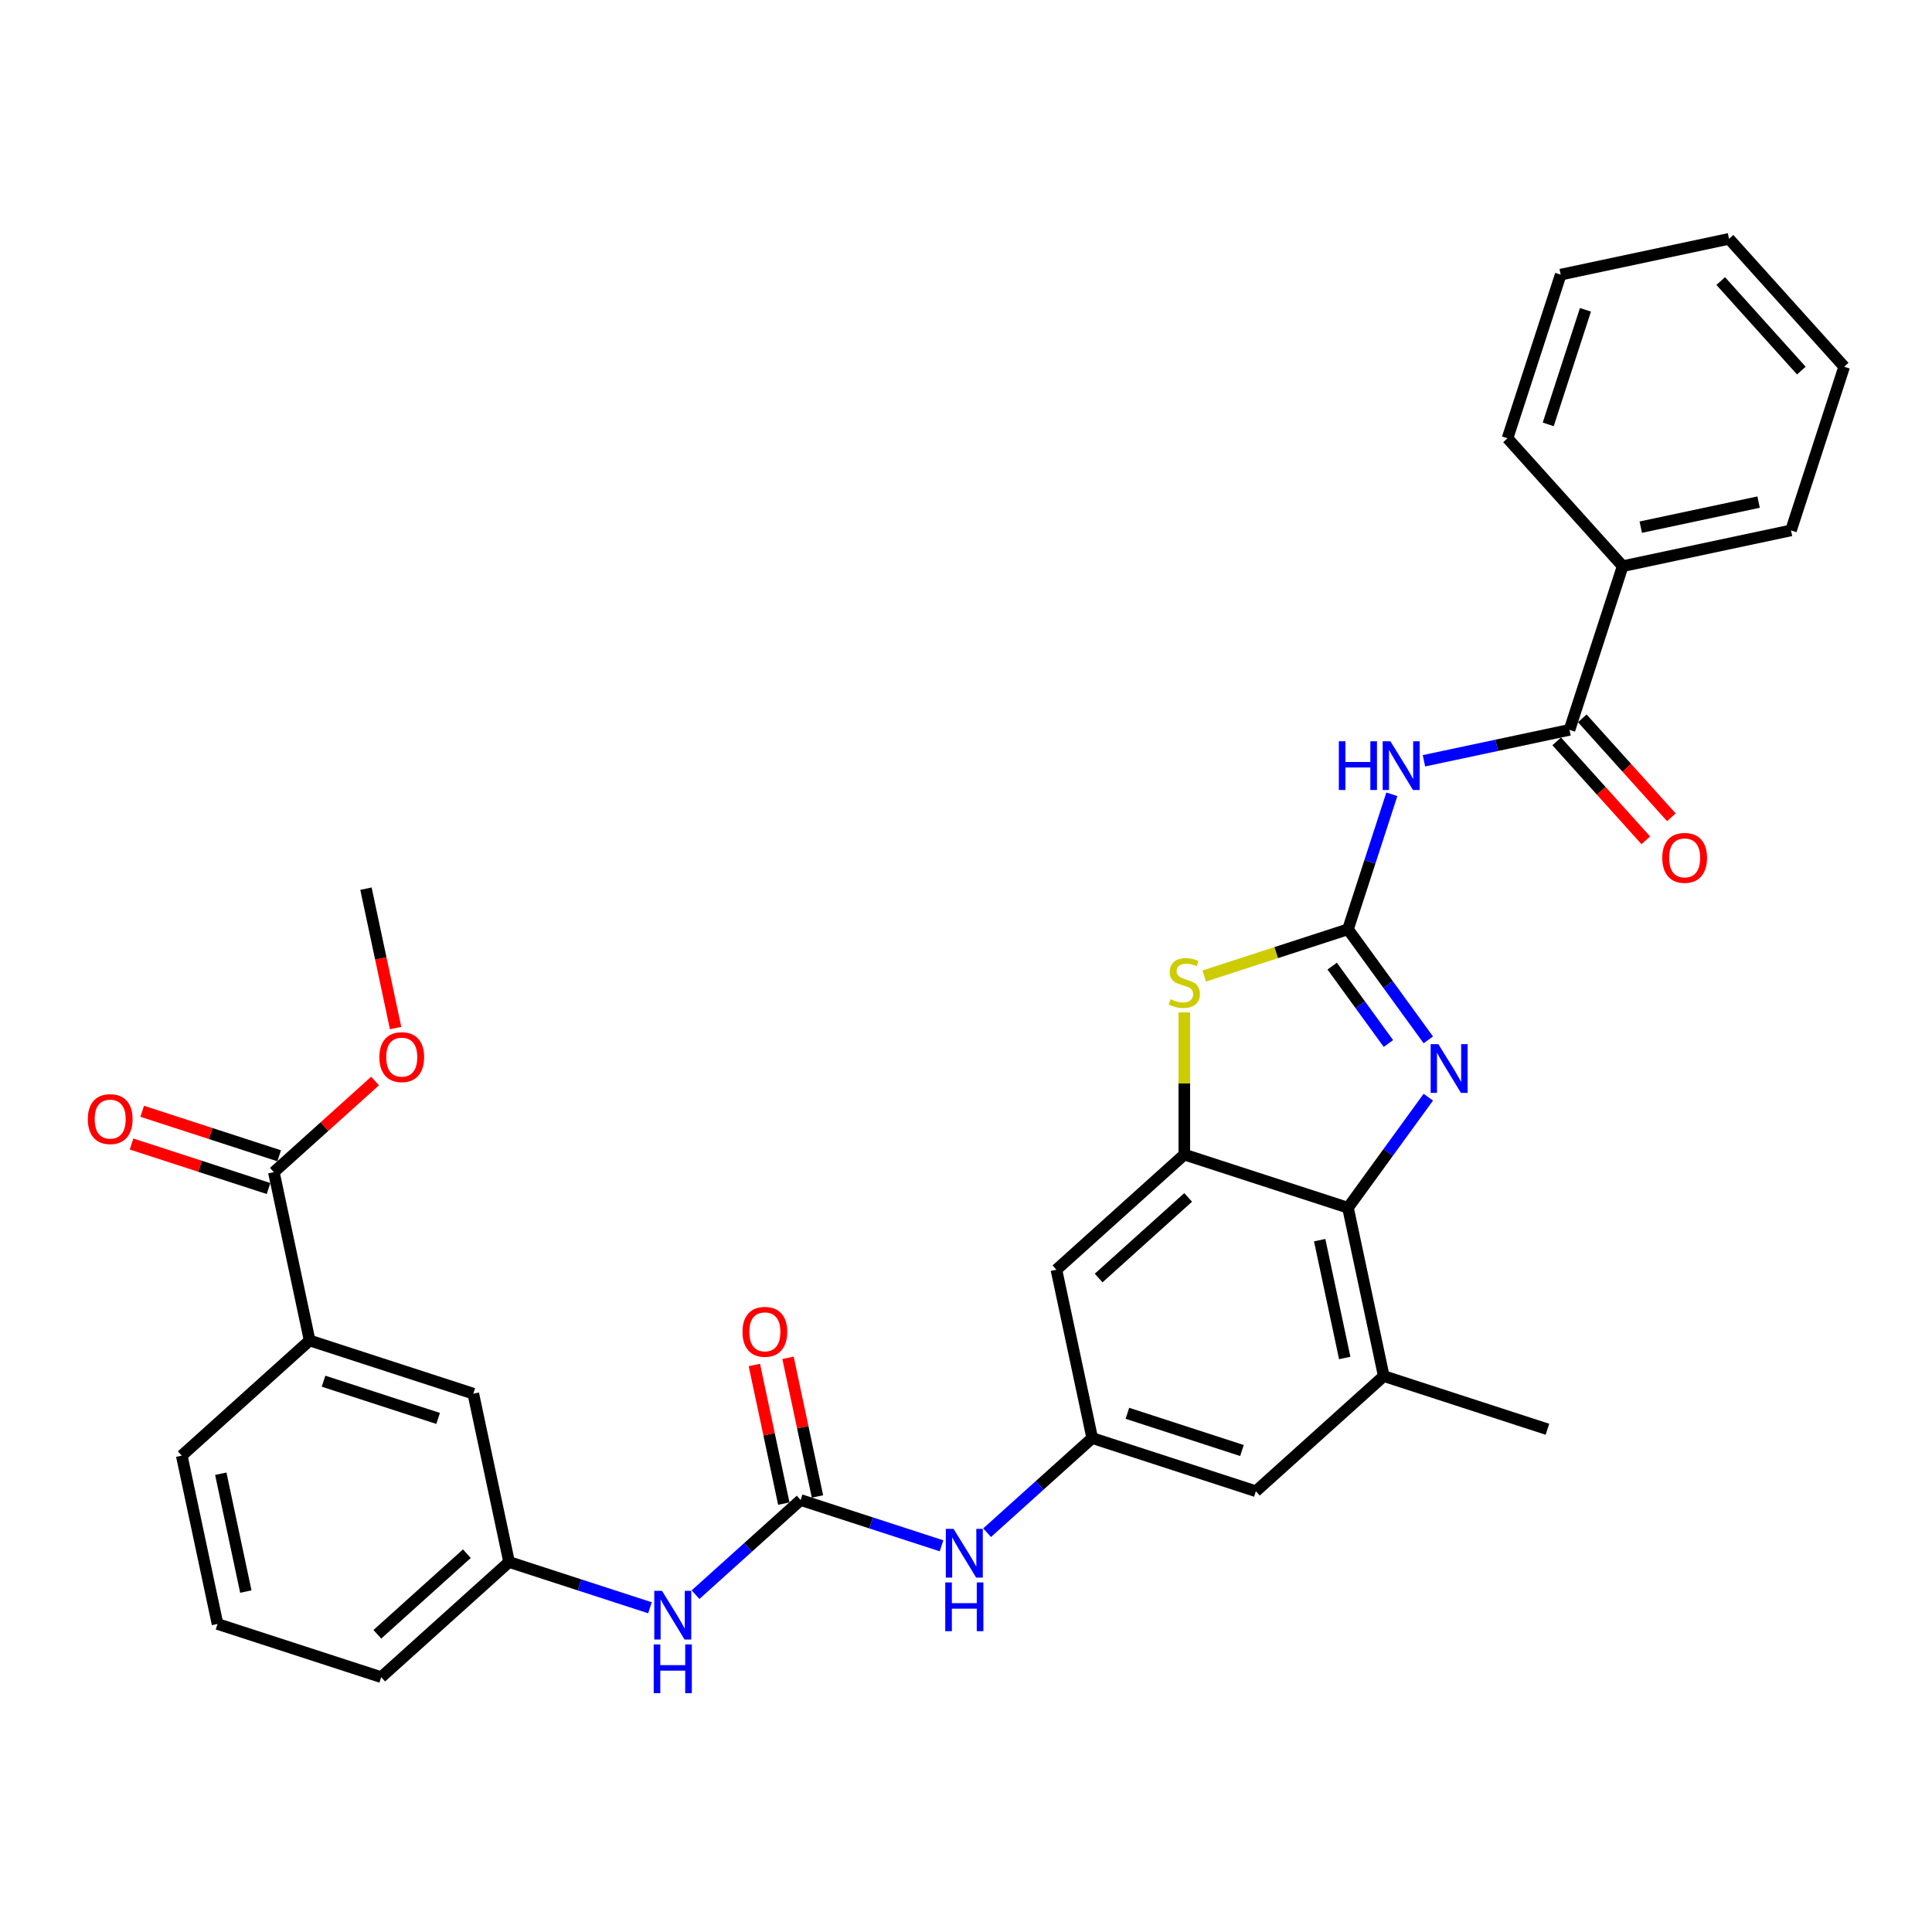 <?xml version='1.0' encoding='iso-8859-1'?>
<svg version='1.1' baseProfile='full'
              xmlns='http://www.w3.org/2000/svg'
                      xmlns:rdkit='http://www.rdkit.org/xml'
                      xmlns:xlink='http://www.w3.org/1999/xlink'
                  xml:space='preserve'
width='1000px' height='1000px' viewBox='0 0 1000 1000'>
<!-- END OF HEADER -->
<rect style='opacity:1.0;fill:#FFFFFF;stroke:none' width='1000' height='1000' x='0' y='0'> </rect>
<path class='bond-0' d='M 697.713,481.004 L 718.501,509.615' style='fill:none;fill-rule:evenodd;stroke:#000000;stroke-width:6px;stroke-linecap:butt;stroke-linejoin:miter;stroke-opacity:1' />
<path class='bond-0' d='M 718.501,509.615 L 739.288,538.227' style='fill:none;fill-rule:evenodd;stroke:#0000FF;stroke-width:6px;stroke-linecap:butt;stroke-linejoin:miter;stroke-opacity:1' />
<path class='bond-0' d='M 689.537,500.059 L 704.088,520.087' style='fill:none;fill-rule:evenodd;stroke:#000000;stroke-width:6px;stroke-linecap:butt;stroke-linejoin:miter;stroke-opacity:1' />
<path class='bond-0' d='M 704.088,520.087 L 718.639,540.115' style='fill:none;fill-rule:evenodd;stroke:#0000FF;stroke-width:6px;stroke-linecap:butt;stroke-linejoin:miter;stroke-opacity:1' />
<path class='bond-1' d='M 697.713,481.004 L 709.065,446.066' style='fill:none;fill-rule:evenodd;stroke:#000000;stroke-width:6px;stroke-linecap:butt;stroke-linejoin:miter;stroke-opacity:1' />
<path class='bond-1' d='M 709.065,446.066 L 720.417,411.129' style='fill:none;fill-rule:evenodd;stroke:#0000FF;stroke-width:6px;stroke-linecap:butt;stroke-linejoin:miter;stroke-opacity:1' />
<path class='bond-2' d='M 697.713,481.004 L 660.513,493.091' style='fill:none;fill-rule:evenodd;stroke:#000000;stroke-width:6px;stroke-linecap:butt;stroke-linejoin:miter;stroke-opacity:1' />
<path class='bond-2' d='M 660.513,493.091 L 623.313,505.178' style='fill:none;fill-rule:evenodd;stroke:#CCCC00;stroke-width:6px;stroke-linecap:butt;stroke-linejoin:miter;stroke-opacity:1' />
<path class='bond-4' d='M 739.288,567.906 L 718.501,596.518' style='fill:none;fill-rule:evenodd;stroke:#0000FF;stroke-width:6px;stroke-linecap:butt;stroke-linejoin:miter;stroke-opacity:1' />
<path class='bond-4' d='M 718.501,596.518 L 697.713,625.129' style='fill:none;fill-rule:evenodd;stroke:#000000;stroke-width:6px;stroke-linecap:butt;stroke-linejoin:miter;stroke-opacity:1' />
<path class='bond-5' d='M 737.032,393.782 L 774.699,385.776' style='fill:none;fill-rule:evenodd;stroke:#0000FF;stroke-width:6px;stroke-linecap:butt;stroke-linejoin:miter;stroke-opacity:1' />
<path class='bond-5' d='M 774.699,385.776 L 812.367,377.77' style='fill:none;fill-rule:evenodd;stroke:#000000;stroke-width:6px;stroke-linecap:butt;stroke-linejoin:miter;stroke-opacity:1' />
<path class='bond-3' d='M 612.998,524.011 L 612.998,560.807' style='fill:none;fill-rule:evenodd;stroke:#CCCC00;stroke-width:6px;stroke-linecap:butt;stroke-linejoin:miter;stroke-opacity:1' />
<path class='bond-3' d='M 612.998,560.807 L 612.998,597.604' style='fill:none;fill-rule:evenodd;stroke:#000000;stroke-width:6px;stroke-linecap:butt;stroke-linejoin:miter;stroke-opacity:1' />
<path class='bond-8' d='M 612.998,597.604 L 546.803,657.206' style='fill:none;fill-rule:evenodd;stroke:#000000;stroke-width:6px;stroke-linecap:butt;stroke-linejoin:miter;stroke-opacity:1' />
<path class='bond-8' d='M 614.99,619.783 L 568.653,661.505' style='fill:none;fill-rule:evenodd;stroke:#000000;stroke-width:6px;stroke-linecap:butt;stroke-linejoin:miter;stroke-opacity:1' />
<path class='bond-32' d='M 612.998,597.604 L 697.713,625.129' style='fill:none;fill-rule:evenodd;stroke:#000000;stroke-width:6px;stroke-linecap:butt;stroke-linejoin:miter;stroke-opacity:1' />
<path class='bond-7' d='M 697.713,625.129 L 716.233,712.257' style='fill:none;fill-rule:evenodd;stroke:#000000;stroke-width:6px;stroke-linecap:butt;stroke-linejoin:miter;stroke-opacity:1' />
<path class='bond-7' d='M 683.066,641.902 L 696.029,702.892' style='fill:none;fill-rule:evenodd;stroke:#000000;stroke-width:6px;stroke-linecap:butt;stroke-linejoin:miter;stroke-opacity:1' />
<path class='bond-16' d='M 805.747,383.73 L 828.803,409.336' style='fill:none;fill-rule:evenodd;stroke:#000000;stroke-width:6px;stroke-linecap:butt;stroke-linejoin:miter;stroke-opacity:1' />
<path class='bond-16' d='M 828.803,409.336 L 851.859,434.943' style='fill:none;fill-rule:evenodd;stroke:#FF0000;stroke-width:6px;stroke-linecap:butt;stroke-linejoin:miter;stroke-opacity:1' />
<path class='bond-16' d='M 818.986,371.809 L 842.042,397.416' style='fill:none;fill-rule:evenodd;stroke:#000000;stroke-width:6px;stroke-linecap:butt;stroke-linejoin:miter;stroke-opacity:1' />
<path class='bond-16' d='M 842.042,397.416 L 865.098,423.022' style='fill:none;fill-rule:evenodd;stroke:#FF0000;stroke-width:6px;stroke-linecap:butt;stroke-linejoin:miter;stroke-opacity:1' />
<path class='bond-18' d='M 812.367,377.77 L 839.892,293.055' style='fill:none;fill-rule:evenodd;stroke:#000000;stroke-width:6px;stroke-linecap:butt;stroke-linejoin:miter;stroke-opacity:1' />
<path class='bond-6' d='M 414.413,776.411 L 450.874,788.258' style='fill:none;fill-rule:evenodd;stroke:#000000;stroke-width:6px;stroke-linecap:butt;stroke-linejoin:miter;stroke-opacity:1' />
<path class='bond-6' d='M 450.874,788.258 L 487.334,800.105' style='fill:none;fill-rule:evenodd;stroke:#0000FF;stroke-width:6px;stroke-linecap:butt;stroke-linejoin:miter;stroke-opacity:1' />
<path class='bond-12' d='M 414.413,776.411 L 387.212,800.903' style='fill:none;fill-rule:evenodd;stroke:#000000;stroke-width:6px;stroke-linecap:butt;stroke-linejoin:miter;stroke-opacity:1' />
<path class='bond-12' d='M 387.212,800.903 L 360.011,825.395' style='fill:none;fill-rule:evenodd;stroke:#0000FF;stroke-width:6px;stroke-linecap:butt;stroke-linejoin:miter;stroke-opacity:1' />
<path class='bond-15' d='M 423.126,774.559 L 415.5,738.682' style='fill:none;fill-rule:evenodd;stroke:#000000;stroke-width:6px;stroke-linecap:butt;stroke-linejoin:miter;stroke-opacity:1' />
<path class='bond-15' d='M 415.5,738.682 L 407.874,702.805' style='fill:none;fill-rule:evenodd;stroke:#FF0000;stroke-width:6px;stroke-linecap:butt;stroke-linejoin:miter;stroke-opacity:1' />
<path class='bond-15' d='M 405.7,778.263 L 398.074,742.386' style='fill:none;fill-rule:evenodd;stroke:#000000;stroke-width:6px;stroke-linecap:butt;stroke-linejoin:miter;stroke-opacity:1' />
<path class='bond-15' d='M 398.074,742.386 L 390.448,706.509' style='fill:none;fill-rule:evenodd;stroke:#FF0000;stroke-width:6px;stroke-linecap:butt;stroke-linejoin:miter;stroke-opacity:1' />
<path class='bond-14' d='M 716.233,712.257 L 650.038,771.86' style='fill:none;fill-rule:evenodd;stroke:#000000;stroke-width:6px;stroke-linecap:butt;stroke-linejoin:miter;stroke-opacity:1' />
<path class='bond-22' d='M 716.233,712.257 L 800.948,739.783' style='fill:none;fill-rule:evenodd;stroke:#000000;stroke-width:6px;stroke-linecap:butt;stroke-linejoin:miter;stroke-opacity:1' />
<path class='bond-9' d='M 546.803,657.206 L 565.323,744.334' style='fill:none;fill-rule:evenodd;stroke:#000000;stroke-width:6px;stroke-linecap:butt;stroke-linejoin:miter;stroke-opacity:1' />
<path class='bond-11' d='M 565.323,744.334 L 538.122,768.826' style='fill:none;fill-rule:evenodd;stroke:#000000;stroke-width:6px;stroke-linecap:butt;stroke-linejoin:miter;stroke-opacity:1' />
<path class='bond-11' d='M 538.122,768.826 L 510.921,793.318' style='fill:none;fill-rule:evenodd;stroke:#0000FF;stroke-width:6px;stroke-linecap:butt;stroke-linejoin:miter;stroke-opacity:1' />
<path class='bond-33' d='M 565.323,744.334 L 650.038,771.86' style='fill:none;fill-rule:evenodd;stroke:#000000;stroke-width:6px;stroke-linecap:butt;stroke-linejoin:miter;stroke-opacity:1' />
<path class='bond-33' d='M 583.535,731.52 L 642.835,750.788' style='fill:none;fill-rule:evenodd;stroke:#000000;stroke-width:6px;stroke-linecap:butt;stroke-linejoin:miter;stroke-opacity:1' />
<path class='bond-10' d='M 141.749,606.707 L 160.269,693.834' style='fill:none;fill-rule:evenodd;stroke:#000000;stroke-width:6px;stroke-linecap:butt;stroke-linejoin:miter;stroke-opacity:1' />
<path class='bond-20' d='M 144.502,598.235 L 109.047,586.715' style='fill:none;fill-rule:evenodd;stroke:#000000;stroke-width:6px;stroke-linecap:butt;stroke-linejoin:miter;stroke-opacity:1' />
<path class='bond-20' d='M 109.047,586.715 L 73.593,575.196' style='fill:none;fill-rule:evenodd;stroke:#FF0000;stroke-width:6px;stroke-linecap:butt;stroke-linejoin:miter;stroke-opacity:1' />
<path class='bond-20' d='M 138.996,615.178 L 103.542,603.658' style='fill:none;fill-rule:evenodd;stroke:#000000;stroke-width:6px;stroke-linecap:butt;stroke-linejoin:miter;stroke-opacity:1' />
<path class='bond-20' d='M 103.542,603.658 L 68.088,592.139' style='fill:none;fill-rule:evenodd;stroke:#FF0000;stroke-width:6px;stroke-linecap:butt;stroke-linejoin:miter;stroke-opacity:1' />
<path class='bond-21' d='M 141.749,606.707 L 167.943,583.121' style='fill:none;fill-rule:evenodd;stroke:#000000;stroke-width:6px;stroke-linecap:butt;stroke-linejoin:miter;stroke-opacity:1' />
<path class='bond-21' d='M 167.943,583.121 L 194.138,559.536' style='fill:none;fill-rule:evenodd;stroke:#FF0000;stroke-width:6px;stroke-linecap:butt;stroke-linejoin:miter;stroke-opacity:1' />
<path class='bond-19' d='M 336.424,832.181 L 299.964,820.335' style='fill:none;fill-rule:evenodd;stroke:#0000FF;stroke-width:6px;stroke-linecap:butt;stroke-linejoin:miter;stroke-opacity:1' />
<path class='bond-19' d='M 299.964,820.335 L 263.503,808.488' style='fill:none;fill-rule:evenodd;stroke:#000000;stroke-width:6px;stroke-linecap:butt;stroke-linejoin:miter;stroke-opacity:1' />
<path class='bond-13' d='M 160.269,693.834 L 244.983,721.36' style='fill:none;fill-rule:evenodd;stroke:#000000;stroke-width:6px;stroke-linecap:butt;stroke-linejoin:miter;stroke-opacity:1' />
<path class='bond-13' d='M 167.471,714.906 L 226.771,734.174' style='fill:none;fill-rule:evenodd;stroke:#000000;stroke-width:6px;stroke-linecap:butt;stroke-linejoin:miter;stroke-opacity:1' />
<path class='bond-35' d='M 160.269,693.834 L 94.073,753.437' style='fill:none;fill-rule:evenodd;stroke:#000000;stroke-width:6px;stroke-linecap:butt;stroke-linejoin:miter;stroke-opacity:1' />
<path class='bond-17' d='M 244.983,721.36 L 263.503,808.488' style='fill:none;fill-rule:evenodd;stroke:#000000;stroke-width:6px;stroke-linecap:butt;stroke-linejoin:miter;stroke-opacity:1' />
<path class='bond-26' d='M 839.892,293.055 L 927.02,274.535' style='fill:none;fill-rule:evenodd;stroke:#000000;stroke-width:6px;stroke-linecap:butt;stroke-linejoin:miter;stroke-opacity:1' />
<path class='bond-26' d='M 849.257,272.851 L 910.247,259.888' style='fill:none;fill-rule:evenodd;stroke:#000000;stroke-width:6px;stroke-linecap:butt;stroke-linejoin:miter;stroke-opacity:1' />
<path class='bond-27' d='M 839.892,293.055 L 780.29,226.86' style='fill:none;fill-rule:evenodd;stroke:#000000;stroke-width:6px;stroke-linecap:butt;stroke-linejoin:miter;stroke-opacity:1' />
<path class='bond-25' d='M 263.503,808.488 L 197.308,868.09' style='fill:none;fill-rule:evenodd;stroke:#000000;stroke-width:6px;stroke-linecap:butt;stroke-linejoin:miter;stroke-opacity:1' />
<path class='bond-25' d='M 241.653,804.189 L 195.317,845.911' style='fill:none;fill-rule:evenodd;stroke:#000000;stroke-width:6px;stroke-linecap:butt;stroke-linejoin:miter;stroke-opacity:1' />
<path class='bond-28' d='M 204.76,532.122 L 197.092,496.049' style='fill:none;fill-rule:evenodd;stroke:#FF0000;stroke-width:6px;stroke-linecap:butt;stroke-linejoin:miter;stroke-opacity:1' />
<path class='bond-28' d='M 197.092,496.049 L 189.425,459.976' style='fill:none;fill-rule:evenodd;stroke:#000000;stroke-width:6px;stroke-linecap:butt;stroke-linejoin:miter;stroke-opacity:1' />
<path class='bond-23' d='M 94.073,753.437 L 112.593,840.565' style='fill:none;fill-rule:evenodd;stroke:#000000;stroke-width:6px;stroke-linecap:butt;stroke-linejoin:miter;stroke-opacity:1' />
<path class='bond-23' d='M 114.277,762.802 L 127.241,823.792' style='fill:none;fill-rule:evenodd;stroke:#000000;stroke-width:6px;stroke-linecap:butt;stroke-linejoin:miter;stroke-opacity:1' />
<path class='bond-24' d='M 112.593,840.565 L 197.308,868.09' style='fill:none;fill-rule:evenodd;stroke:#000000;stroke-width:6px;stroke-linecap:butt;stroke-linejoin:miter;stroke-opacity:1' />
<path class='bond-29' d='M 927.02,274.535 L 954.545,189.82' style='fill:none;fill-rule:evenodd;stroke:#000000;stroke-width:6px;stroke-linecap:butt;stroke-linejoin:miter;stroke-opacity:1' />
<path class='bond-30' d='M 780.29,226.86 L 807.815,142.145' style='fill:none;fill-rule:evenodd;stroke:#000000;stroke-width:6px;stroke-linecap:butt;stroke-linejoin:miter;stroke-opacity:1' />
<path class='bond-30' d='M 801.361,219.657 L 820.629,160.357' style='fill:none;fill-rule:evenodd;stroke:#000000;stroke-width:6px;stroke-linecap:butt;stroke-linejoin:miter;stroke-opacity:1' />
<path class='bond-34' d='M 954.545,189.82 L 894.943,123.625' style='fill:none;fill-rule:evenodd;stroke:#000000;stroke-width:6px;stroke-linecap:butt;stroke-linejoin:miter;stroke-opacity:1' />
<path class='bond-34' d='M 932.366,191.812 L 890.644,145.475' style='fill:none;fill-rule:evenodd;stroke:#000000;stroke-width:6px;stroke-linecap:butt;stroke-linejoin:miter;stroke-opacity:1' />
<path class='bond-31' d='M 807.815,142.145 L 894.943,123.625' style='fill:none;fill-rule:evenodd;stroke:#000000;stroke-width:6px;stroke-linecap:butt;stroke-linejoin:miter;stroke-opacity:1' />
<path  class='atom-1' d='M 744.494 540.454
L 752.76 553.815
Q 753.579 555.133, 754.898 557.52
Q 756.216 559.908, 756.287 560.05
L 756.287 540.454
L 759.636 540.454
L 759.636 565.68
L 756.18 565.68
L 747.308 551.071
Q 746.275 549.361, 745.171 547.401
Q 744.102 545.442, 743.781 544.836
L 743.781 565.68
L 740.503 565.68
L 740.503 540.454
L 744.494 540.454
' fill='#0000FF'/>
<path  class='atom-2' d='M 692.976 383.676
L 696.396 383.676
L 696.396 394.401
L 709.294 394.401
L 709.294 383.676
L 712.715 383.676
L 712.715 408.902
L 709.294 408.902
L 709.294 397.251
L 696.396 397.251
L 696.396 408.902
L 692.976 408.902
L 692.976 383.676
' fill='#0000FF'/>
<path  class='atom-2' d='M 719.663 383.676
L 727.929 397.037
Q 728.748 398.356, 730.067 400.743
Q 731.385 403.13, 731.456 403.273
L 731.456 383.676
L 734.805 383.676
L 734.805 408.902
L 731.349 408.902
L 722.477 394.294
Q 721.444 392.584, 720.34 390.624
Q 719.271 388.664, 718.95 388.059
L 718.95 408.902
L 715.672 408.902
L 715.672 383.676
L 719.663 383.676
' fill='#0000FF'/>
<path  class='atom-3' d='M 605.872 517.187
Q 606.157 517.294, 607.333 517.793
Q 608.509 518.292, 609.792 518.613
Q 611.11 518.898, 612.393 518.898
Q 614.78 518.898, 616.169 517.758
Q 617.559 516.582, 617.559 514.551
Q 617.559 513.161, 616.846 512.306
Q 616.169 511.451, 615.101 510.988
Q 614.032 510.525, 612.25 509.99
Q 610.006 509.313, 608.652 508.672
Q 607.333 508.031, 606.371 506.677
Q 605.445 505.323, 605.445 503.042
Q 605.445 499.871, 607.583 497.912
Q 609.756 495.952, 614.032 495.952
Q 616.953 495.952, 620.267 497.342
L 619.447 500.085
Q 616.419 498.838, 614.139 498.838
Q 611.68 498.838, 610.326 499.871
Q 608.972 500.869, 609.008 502.615
Q 609.008 503.969, 609.685 504.788
Q 610.397 505.608, 611.395 506.071
Q 612.428 506.534, 614.139 507.069
Q 616.419 507.781, 617.773 508.494
Q 619.127 509.206, 620.089 510.667
Q 621.086 512.092, 621.086 514.551
Q 621.086 518.043, 618.735 519.931
Q 616.419 521.784, 612.535 521.784
Q 610.291 521.784, 608.58 521.285
Q 606.906 520.822, 604.91 520.002
L 605.872 517.187
' fill='#CCCC00'/>
<path  class='atom-12' d='M 493.552 791.324
L 501.818 804.685
Q 502.637 806.003, 503.956 808.39
Q 505.274 810.777, 505.345 810.92
L 505.345 791.324
L 508.694 791.324
L 508.694 816.549
L 505.238 816.549
L 496.366 801.941
Q 495.333 800.231, 494.229 798.271
Q 493.16 796.312, 492.839 795.706
L 492.839 816.549
L 489.561 816.549
L 489.561 791.324
L 493.552 791.324
' fill='#0000FF'/>
<path  class='atom-12' d='M 489.258 819.072
L 492.679 819.072
L 492.679 829.797
L 505.577 829.797
L 505.577 819.072
L 508.997 819.072
L 508.997 844.298
L 505.577 844.298
L 505.577 832.647
L 492.679 832.647
L 492.679 844.298
L 489.258 844.298
L 489.258 819.072
' fill='#0000FF'/>
<path  class='atom-13' d='M 342.642 823.4
L 350.908 836.762
Q 351.727 838.08, 353.046 840.467
Q 354.364 842.854, 354.435 842.997
L 354.435 823.4
L 357.784 823.4
L 357.784 848.626
L 354.328 848.626
L 345.456 834.018
Q 344.423 832.308, 343.319 830.348
Q 342.25 828.389, 341.929 827.783
L 341.929 848.626
L 338.651 848.626
L 338.651 823.4
L 342.642 823.4
' fill='#0000FF'/>
<path  class='atom-13' d='M 338.348 851.149
L 341.769 851.149
L 341.769 861.873
L 354.667 861.873
L 354.667 851.149
L 358.087 851.149
L 358.087 876.375
L 354.667 876.375
L 354.667 864.724
L 341.769 864.724
L 341.769 876.375
L 338.348 876.375
L 338.348 851.149
' fill='#0000FF'/>
<path  class='atom-16' d='M 384.314 689.354
Q 384.314 683.297, 387.307 679.912
Q 390.299 676.528, 395.893 676.528
Q 401.487 676.528, 404.48 679.912
Q 407.473 683.297, 407.473 689.354
Q 407.473 695.483, 404.444 698.974
Q 401.416 702.43, 395.893 702.43
Q 390.335 702.43, 387.307 698.974
Q 384.314 695.518, 384.314 689.354
M 395.893 699.58
Q 399.741 699.58, 401.808 697.015
Q 403.91 694.414, 403.91 689.354
Q 403.91 684.402, 401.808 681.908
Q 399.741 679.378, 395.893 679.378
Q 392.045 679.378, 389.943 681.872
Q 387.877 684.366, 387.877 689.354
Q 387.877 694.449, 389.943 697.015
Q 392.045 699.58, 395.893 699.58
' fill='#FF0000'/>
<path  class='atom-17' d='M 860.389 444.036
Q 860.389 437.979, 863.382 434.594
Q 866.375 431.209, 871.969 431.209
Q 877.563 431.209, 880.556 434.594
Q 883.549 437.979, 883.549 444.036
Q 883.549 450.164, 880.52 453.656
Q 877.492 457.112, 871.969 457.112
Q 866.411 457.112, 863.382 453.656
Q 860.389 450.2, 860.389 444.036
M 871.969 454.262
Q 875.817 454.262, 877.884 451.696
Q 879.986 449.095, 879.986 444.036
Q 879.986 439.083, 877.884 436.589
Q 875.817 434.06, 871.969 434.06
Q 868.121 434.06, 866.019 436.554
Q 863.952 439.048, 863.952 444.036
Q 863.952 449.131, 866.019 451.696
Q 868.121 454.262, 871.969 454.262
' fill='#FF0000'/>
<path  class='atom-21' d='M 45.455 579.252
Q 45.455 573.195, 48.447 569.81
Q 51.44 566.426, 57.034 566.426
Q 62.628 566.426, 65.621 569.81
Q 68.614 573.195, 68.614 579.252
Q 68.614 585.381, 65.585 588.872
Q 62.557 592.328, 57.034 592.328
Q 51.476 592.328, 48.447 588.872
Q 45.455 585.416, 45.455 579.252
M 57.034 589.478
Q 60.882 589.478, 62.949 586.913
Q 65.051 584.312, 65.051 579.252
Q 65.051 574.3, 62.949 571.806
Q 60.882 569.276, 57.034 569.276
Q 53.186 569.276, 51.084 571.77
Q 49.017 574.264, 49.017 579.252
Q 49.017 584.347, 51.084 586.913
Q 53.186 589.478, 57.034 589.478
' fill='#FF0000'/>
<path  class='atom-22' d='M 196.364 547.175
Q 196.364 541.118, 199.357 537.734
Q 202.35 534.349, 207.944 534.349
Q 213.538 534.349, 216.531 537.734
Q 219.524 541.118, 219.524 547.175
Q 219.524 553.304, 216.495 556.795
Q 213.467 560.252, 207.944 560.252
Q 202.386 560.252, 199.357 556.795
Q 196.364 553.339, 196.364 547.175
M 207.944 557.401
Q 211.792 557.401, 213.859 554.836
Q 215.961 552.235, 215.961 547.175
Q 215.961 542.223, 213.859 539.729
Q 211.792 537.199, 207.944 537.199
Q 204.096 537.199, 201.994 539.693
Q 199.927 542.187, 199.927 547.175
Q 199.927 552.271, 201.994 554.836
Q 204.096 557.401, 207.944 557.401
' fill='#FF0000'/>
</svg>
